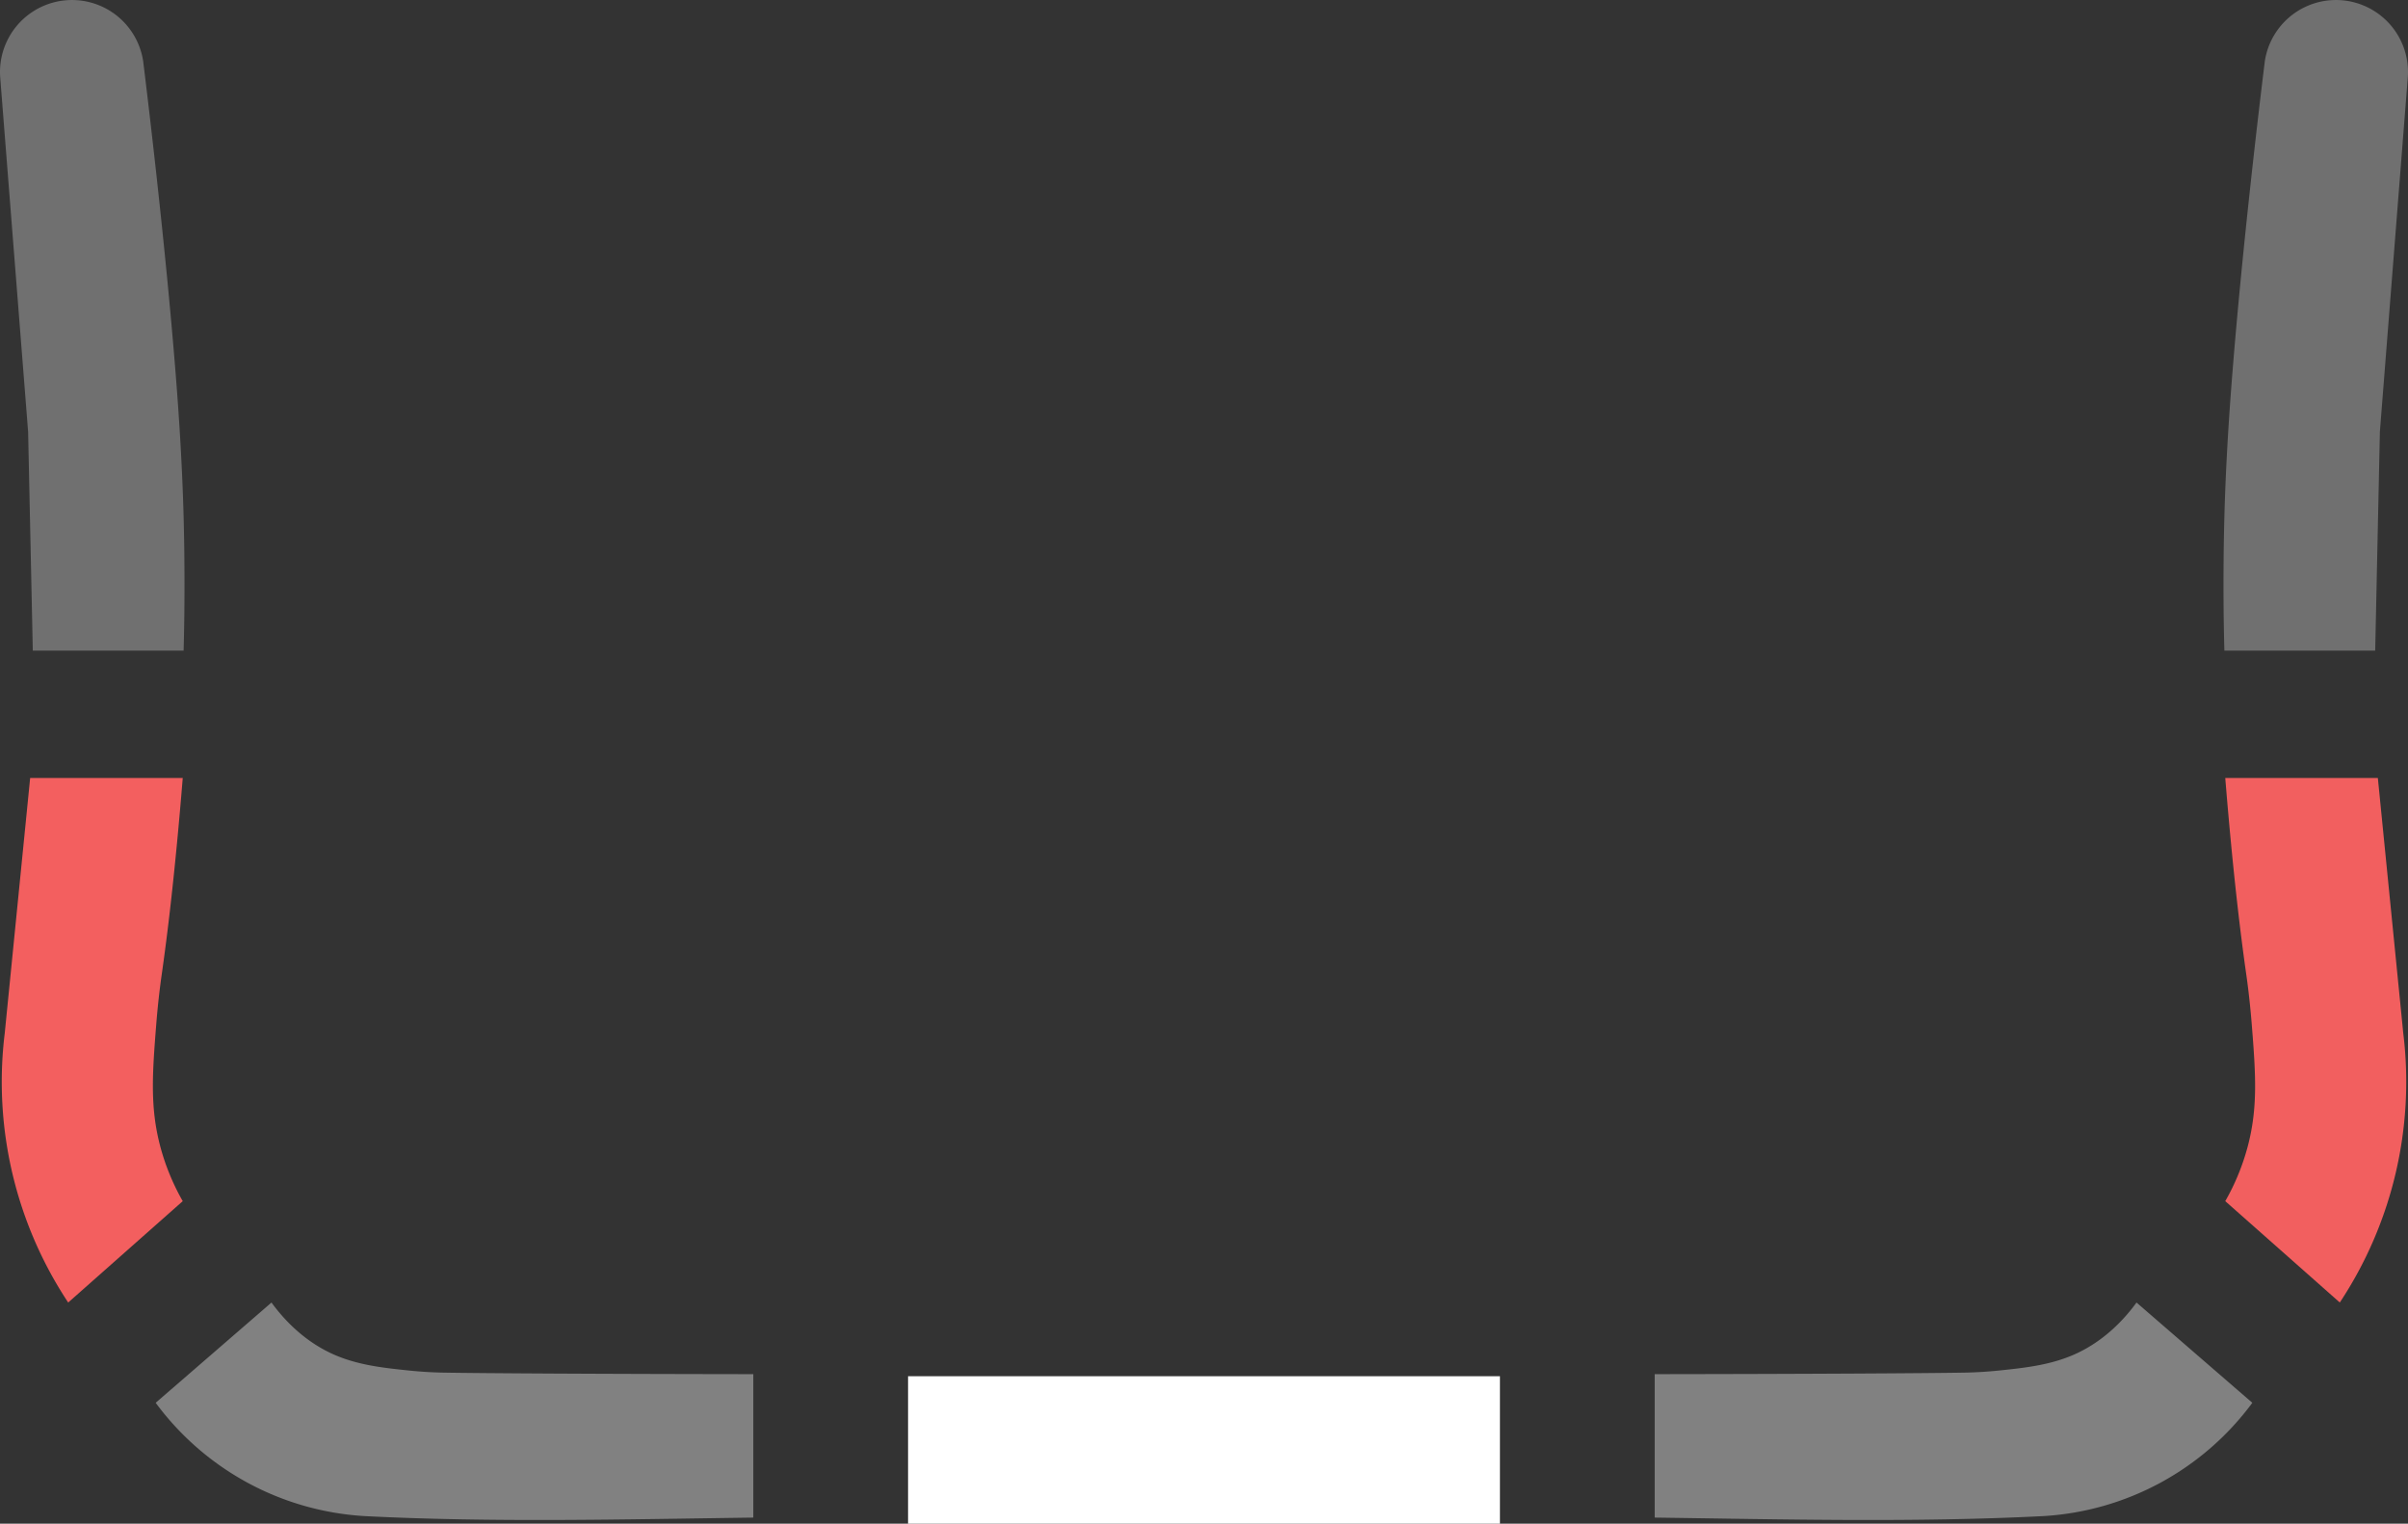 <svg xmlns="http://www.w3.org/2000/svg" xmlns:xlink="http://www.w3.org/1999/xlink" viewBox="0 0 1090.501 689.912">
    <rect x="0" y="0" width="1090.501" height="689.912" fill="#333333" stroke="none"/>
    <defs>
        <clipPath id="clip-path">
            <rect id="Rectangle_31" data-name="Rectangle 31" width="1090.501" height="689.912" fill="none"/>
        </clipPath>
        <clipPath id="clip-path-2">
            <rect id="Rectangle_28" data-name="Rectangle 28" width="83.557" height="294.603" fill="none"/>
        </clipPath>
        <clipPath id="clip-path-3">
            <rect id="Rectangle_29" data-name="Rectangle 29" width="81.949" height="237.499" transform="translate(0.804 352.287)" fill="#f35f5f"/>
        </clipPath>
        <clipPath id="clip-path-4">
            <rect id="Rectangle_30" data-name="Rectangle 30" width="270.648" height="98.47" transform="translate(70.501 589.786)" fill="none"/>
        </clipPath>
        <clipPath id="clip-path-6">
            <rect id="Rectangle_39" data-name="Rectangle 39" width="83.56" height="294.603" transform="translate(1006.94)" fill="none"/>
        </clipPath>
        <clipPath id="clip-path-7">
            <rect id="Rectangle_40" data-name="Rectangle 40" width="81.95" height="237.499" transform="translate(1007.75 352.287)" fill="#f25f5f"/>
        </clipPath>
        <clipPath id="clip-path-8">
            <rect id="Rectangle_41" data-name="Rectangle 41" width="270.648" height="98.47" transform="translate(749.352 589.786)" fill="none"/>
        </clipPath>
    </defs>
    <g id="Group_75" data-name="Group 75" transform="translate(-2659 -2379.044)">
        <g id="Group_61" data-name="Group 61" transform="translate(2659 2379.044)">
            <g id="Group_46" data-name="Group 46" clip-path="url(#clip-path)">
                <g id="Group_39" data-name="Group 39" opacity="0.3">
                    <g id="Group_38" data-name="Group 38">
                        <g id="Group_37" data-name="Group 37" clip-path="url(#clip-path-2)">
                            <path id="Path_12" data-name="Path 12" d="M12.735,195.535Q6.4,115.166.073,34.8a32.606,32.606,0,0,1,64.775-7.04c2.413,19.684,10.028,82.844,14.663,141,1.364,17.117,2.963,39.974,3.643,65.3.507,18.857.4,35.243.377,38.5-.063,8.661-.218,16.14-.377,22.049h-68.3Z" fill="#fff"/>
                        </g>
                    </g>
                </g>
                <g id="Group_42" data-name="Group 42">
                    <g id="Group_41" data-name="Group 41">
                        <g id="Group_40" data-name="Group 40" clip-path="url(#clip-path-3)">
                            <path id="Path_13" data-name="Path 13" d="M13.655,352.287h69.1c-3.448,42.543-6.926,70.918-9.592,89.5-.188,1.31-1.465,10.193-2.418,22.215-1.748,22.06-2.834,37.315,1.779,54.9a104.046,104.046,0,0,0,10.231,24.981L30.884,589.786A180.936,180.936,0,0,1,2.147,467.828" fill="#f35f5f"/>
                        </g>
                    </g>
                </g>
                <g id="Group_45" data-name="Group 45" opacity="0.38">
                    <g id="Group_44" data-name="Group 44">
                        <g id="Group_43" data-name="Group 43" clip-path="url(#clip-path-4)">
                            <path id="Path_14" data-name="Path 14" d="M165.294,686.5c58.378,2.958,117.732,1.452,175.855.666V622.222c-70.184-.092-122.4-.388-140.3-.7-2.047-.036-7.987-.154-15.77-.964-10.95-1.141-22.243-2.317-32.922-6.807-6.275-2.638-18.22-8.894-29.215-23.964L70.5,635.187A126.857,126.857,0,0,0,165.294,686.5" fill="#fff"/>
                        </g>
                    </g>
                </g>
            </g>
        </g>
        <rect id="Rectangle_38" data-name="Rectangle 38" width="268.031" height="66.751" transform="translate(3070.235 3002.205)" fill="#fff"/>
        <g id="Group_71" data-name="Group 71" transform="translate(2659 2379.044)" clip-path="url(#clip-path)">
            <g id="Group_64" data-name="Group 64" opacity="0.3">
                <g id="Group_63" data-name="Group 63">
                    <g id="Group_62" data-name="Group 62" clip-path="url(#clip-path-6)">
                        <path id="Path_18" data-name="Path 18" d="M1077.766,195.535q6.332-80.369,12.662-160.738a32.606,32.606,0,0,0-64.775-7.04c-2.414,19.684-10.028,82.844-14.663,141-1.365,17.117-2.963,39.974-3.643,65.3-.507,18.857-.4,35.243-.377,38.5.063,8.661.218,16.14.377,22.049h68.3Z" fill="#fff"/>
                    </g>
                </g>
            </g>
            <g id="Group_67" data-name="Group 67">
                <g id="Group_66" data-name="Group 66">
                    <g id="Group_65" data-name="Group 65" clip-path="url(#clip-path-7)">
                        <path id="Path_19" data-name="Path 19" d="M1076.847,352.287h-69.1c3.448,42.543,6.926,70.918,9.592,89.5.188,1.31,1.465,10.193,2.418,22.215,1.748,22.06,2.834,37.315-1.779,54.9a104.046,104.046,0,0,1-10.231,24.981l51.869,45.894a180.935,180.935,0,0,0,28.737-121.958" fill="#f25f5f"/>
                    </g>
                </g>
            </g>
            <g id="Group_70" data-name="Group 70" opacity="0.38">
                <g id="Group_69" data-name="Group 69">
                    <g id="Group_68" data-name="Group 68" clip-path="url(#clip-path-8)">
                        <path id="Path_20" data-name="Path 20" d="M925.207,686.5c-58.378,2.958-117.731,1.452-175.855.666V622.222c70.184-.092,122.405-.388,140.3-.7,2.047-.036,7.988-.154,15.77-.964,10.95-1.141,22.243-2.317,32.923-6.807,6.274-2.638,18.219-8.894,29.214-23.964l52.444,45.4A126.852,126.852,0,0,1,925.207,686.5" fill="#fff"/>
                    </g>
                </g>
            </g>
        </g>
    </g>
</svg>
